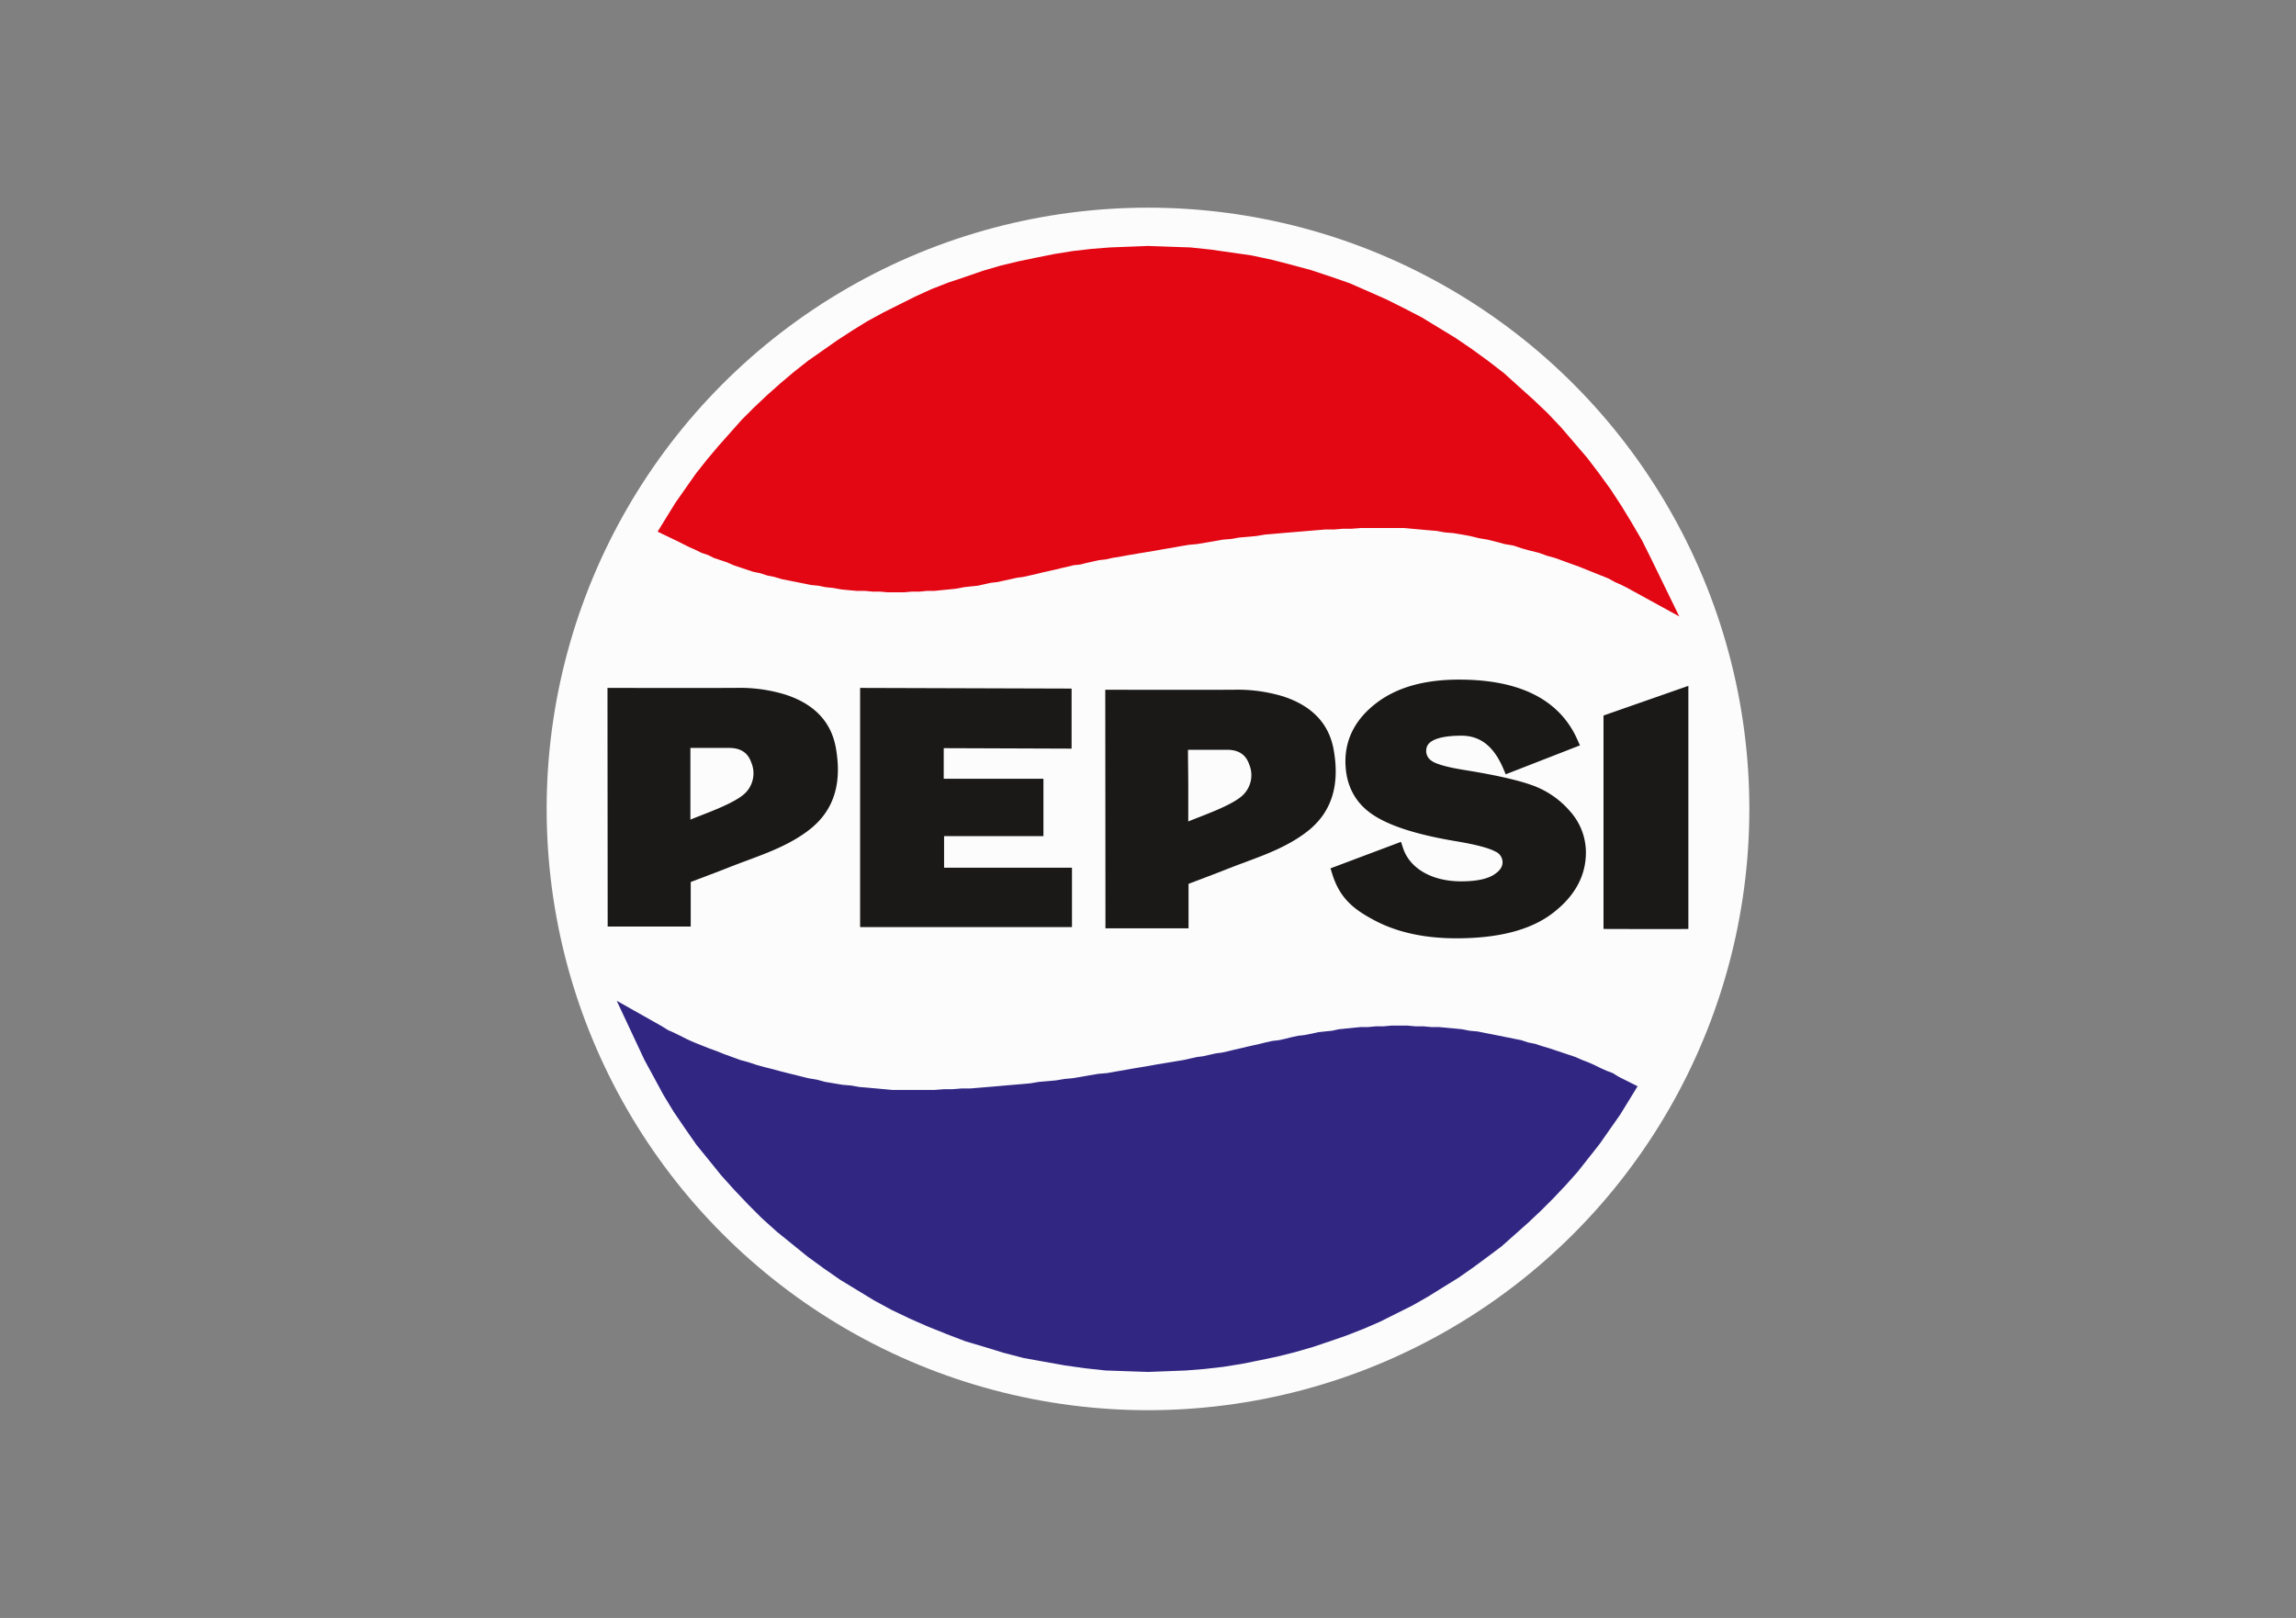 <svg id="Vrstva_1" data-name="Vrstva 1" xmlns="http://www.w3.org/2000/svg" viewBox="0 0 595.28 419.53"><rect x="0" y="0" width="595.28" height="419.53" fill="#808080" stroke="none"/><defs><style>.cls-1{fill:#fcfcfd;}.cls-2{fill:#312783;}.cls-2,.cls-3{fill-rule:evenodd;}.cls-3{fill:#e30613;}.cls-4,.cls-5{fill:#1a1918;}.cls-5{stroke:#1a1918;stroke-width:3.19px;}</style></defs><title>logo_konkurence</title><circle class="cls-1" cx="297.64" cy="209.76" r="155.91"/><polygon class="cls-2" points="414.73 296.64 411.89 300.24 409.05 303.84 406.01 307.25 402.79 310.66 399.57 313.88 396.16 317.1 392.75 320.13 389.34 323.16 385.55 326 381.95 328.66 378.16 331.31 374.18 333.77 370.2 336.24 366.23 338.51 362.06 340.59 357.89 342.68 353.53 344.57 349.17 346.28 344.82 347.79 340.27 349.31 335.72 350.63 331.17 351.77 326.63 352.72 321.89 353.67 317.15 354.43 312.23 354.99 307.49 355.37 302.56 355.56 297.64 355.75 292.14 355.56 286.65 355.37 281.34 354.8 276.04 354.05 270.73 353.1 265.43 352.15 260.31 350.82 255.39 349.31 250.27 347.79 245.34 345.9 240.61 344 235.87 341.92 231.13 339.65 226.59 337.18 222.23 334.53 217.87 331.88 213.51 328.85 209.34 325.81 205.37 322.59 201.39 319.37 197.6 315.96 194 312.36 190.4 308.57 186.99 304.78 183.77 300.8 180.54 296.82 177.51 292.47 174.67 288.3 172.02 283.94 169.56 279.39 167.09 274.85 159.89 259.5 171.64 266.13 173.16 267.08 174.86 267.84 176.38 268.59 178.27 269.54 179.98 270.3 181.87 271.06 183.77 271.81 185.85 272.57 187.74 273.33 189.83 274.09 191.91 274.85 194 275.42 196.27 276.17 198.35 276.74 200.63 277.31 202.71 277.88 204.99 278.45 207.26 279.01 209.53 279.58 211.81 279.96 213.89 280.53 216.16 280.91 218.44 281.29 220.71 281.48 222.8 281.86 225.07 282.05 227.16 282.24 229.24 282.43 231.32 282.62 233.41 282.62 235.3 282.62 237.76 282.62 240.04 282.62 242.31 282.62 244.78 282.43 247.05 282.43 249.32 282.24 251.6 282.24 253.87 282.05 256.14 281.86 258.42 281.67 260.5 281.48 262.77 281.29 265.05 281.1 267.13 280.91 269.41 280.53 271.68 280.34 273.76 280.15 276.04 279.77 278.12 279.58 280.4 279.2 282.48 278.83 284.75 278.45 287.03 278.26 289.11 277.88 291.38 277.5 293.47 277.12 295.74 276.74 298.02 276.36 300.1 275.98 302.38 275.61 304.65 275.23 306.92 274.85 308.63 274.47 310.33 274.09 311.85 273.9 313.55 273.52 315.26 273.14 316.77 272.95 318.48 272.57 320 272.19 321.7 271.81 323.22 271.44 324.92 271.06 326.63 270.68 328.14 270.3 329.85 269.92 331.55 269.73 333.26 269.35 334.77 268.97 336.48 268.59 338.19 268.4 340.08 268.03 341.79 267.65 343.49 267.46 345.38 267.27 347.09 266.89 348.98 266.7 350.88 266.51 352.77 266.32 354.67 266.32 356.75 266.13 358.65 266.13 360.73 265.94 362.82 265.94 364.9 265.94 366.98 266.13 369.07 266.13 371.15 266.32 373.05 266.32 375.13 266.51 377.22 266.7 379.11 266.89 381 267.27 383.09 267.46 384.98 267.84 386.88 268.21 388.77 268.59 390.67 268.97 392.56 269.35 394.46 269.73 396.16 270.3 398.06 270.68 399.76 271.25 401.66 271.81 403.36 272.38 405.07 272.95 406.77 273.52 408.48 274.09 410.18 274.85 411.7 275.42 413.4 276.17 414.92 276.93 416.63 277.69 418.14 278.26 419.66 279.2 424.58 281.67 420.04 289.06 417.38 292.85 414.73 296.64 414.73 296.64"/><polygon class="cls-3" points="303.13 63.97 308.63 64.16 313.93 64.72 319.24 65.48 324.54 66.24 329.85 67.38 334.96 68.7 339.89 70.03 345.01 71.73 349.93 73.44 354.67 75.52 359.4 77.61 363.95 79.88 368.69 82.34 373.05 85 377.4 87.65 381.57 90.49 385.74 93.52 389.91 96.74 393.7 100.16 397.49 103.56 401.28 107.17 404.69 110.77 408.1 114.74 411.51 118.72 414.54 122.7 417.57 126.87 420.42 131.23 423.07 135.59 425.72 140.13 427.99 144.68 435.38 159.84 423.64 153.4 421.93 152.45 420.42 151.69 418.71 150.93 417 149.99 415.11 149.23 413.21 148.47 411.32 147.71 409.43 146.95 407.34 146.2 405.26 145.44 403.17 144.68 401.09 144.11 399 143.35 396.73 142.79 394.65 142.22 392.37 141.46 390.1 141.08 388.01 140.51 385.74 139.94 383.47 139.56 381.19 139 379.11 138.62 376.84 138.24 374.56 138.05 372.48 137.67 370.2 137.48 368.12 137.29 366.04 137.1 363.95 136.91 362.06 136.91 359.97 136.91 357.7 136.91 355.24 136.91 352.96 136.91 350.5 137.1 348.23 137.1 345.95 137.29 343.68 137.29 341.41 137.48 339.13 137.67 336.86 137.86 334.58 138.05 332.31 138.24 330.23 138.43 327.95 138.62 325.68 139 323.6 139.19 321.32 139.38 319.24 139.75 316.96 139.94 314.88 140.32 312.61 140.7 310.33 141.08 308.25 141.27 305.98 141.65 303.89 142.03 301.62 142.41 299.53 142.79 297.26 143.16 294.99 143.54 292.71 143.92 290.63 144.3 288.35 144.68 286.65 145.06 284.94 145.25 283.24 145.63 281.53 146.01 280.02 146.39 278.31 146.57 276.8 146.95 275.09 147.33 273.57 147.71 271.87 148.09 270.17 148.47 268.65 148.85 266.94 149.23 265.24 149.61 263.72 149.8 262.02 150.18 260.31 150.55 258.61 150.93 256.9 151.12 255.2 151.5 253.49 151.88 251.6 152.07 249.89 152.26 248 152.64 246.1 152.83 244.21 153.02 242.31 153.21 240.42 153.21 238.52 153.4 236.44 153.4 234.35 153.59 232.27 153.59 230.19 153.59 228.1 153.4 226.21 153.4 224.12 153.21 222.04 153.21 219.96 153.02 218.06 152.83 215.98 152.45 214.08 152.26 212.19 151.88 210.29 151.69 208.4 151.31 206.5 150.93 204.61 150.55 202.71 150.18 200.82 149.61 198.92 149.23 197.22 148.66 195.32 148.28 193.62 147.71 191.91 147.14 190.21 146.57 188.5 145.82 186.8 145.25 185.09 144.68 183.58 143.92 181.87 143.35 180.36 142.6 178.65 141.84 177.13 141.08 175.62 140.32 170.5 137.86 175.05 130.47 177.7 126.68 180.36 122.89 183.2 119.29 186.23 115.69 189.26 112.28 192.29 108.87 195.51 105.65 198.92 102.43 202.33 99.4 205.93 96.36 209.53 93.52 213.32 90.87 217.11 88.22 220.9 85.75 224.88 83.29 229.05 81.02 233.22 78.93 237.39 76.85 241.56 74.95 245.91 73.25 250.46 71.73 254.82 70.22 259.37 68.89 264.1 67.75 268.65 66.81 273.39 65.86 278.12 65.1 283.05 64.53 287.79 64.16 292.71 63.97 297.64 63.78 303.13 63.97 303.13 63.97"/><path class="cls-4" d="M286.61,240.85c0-9.45-.05-62-.05-62h0s23.15.06,33.42,0a40.6,40.6,0,0,1,12.63,1.71c6.91,2.23,11.87,6.53,13.17,13.86,1.48,8.33.09,16-7.22,21.47-6.28,4.73-13.8,6.79-20.94,9.67-1.6.65-7.86,3-9.47,3.63v5c0,6.55,0,6.53,0,6.53l-21.51,0h0Zm21.47-37.27h0l0,9.43h0c3.4-1.44,11.57-4.18,14.28-6.95a7.19,7.19,0,0,0,1.53-7.82c-.88-2.56-2.73-3.82-5.78-3.82h-10.1C308,196.77,308.08,201.22,308.08,203.58Z"/><path class="cls-4" d="M437.74,177.82l0,63.06h0c0,.08-21.95,0-22,0h0s0-38.74,0-55.35h0l21.94-7.67h.06Z"/><path class="cls-4" d="M157.55,240.37c0-9.45-.05-62-.05-62h0s23.15.07,33.41,0a40.33,40.33,0,0,1,12.64,1.72c6.91,2.22,11.86,6.52,13.16,13.85,1.48,8.34.1,16-7.22,21.48-6.28,4.73-13.8,6.79-20.94,9.67-1.6.64-7.86,3-9.47,3.62v5c0,6.56,0,6.54,0,6.54l-21.5,0h0ZM179,203.1h0l0,9.43h0c3.4-1.43,11.57-4.18,14.27-6.94a7.19,7.19,0,0,0,1.53-7.83c-.88-2.55-2.72-3.82-5.78-3.82H179C179,196.29,179,200.75,179,203.1Z"/><path class="cls-4" d="M223,178.38l54.83.17v15.57L244.68,194v7.94h25.85v14.87H244.77V225h33.16v15.4H223Z"/><path class="cls-5" d="M407.49,192.4l-16.24,6.33c-2.08-4.91-5.63-9.56-12.34-9.56q-10.74,0-10.74,5.59a4.62,4.62,0,0,0,2,3.77q2,1.54,9.08,2.68,11.82,1.9,17.31,3.86a21.63,21.63,0,0,1,9.25,6.29,14.42,14.42,0,0,1,3.77,9.69q0,8.4-8.07,14.53t-23.91,6.13q-11.89,0-20.24-4.34c-5.56-2.89-8.66-5.55-10.43-11.24l15.31-5.76c1.88,5.78,8,9.76,16.6,9.76,4.15,0,7.24-.65,9.27-1.93s3.05-2.82,3.05-4.61a4.62,4.62,0,0,0-2.77-4.22q-2.77-1.5-10.69-2.82-14.76-2.46-21-6.7t-6.28-12.42q0-8.25,7.49-13.93t20.35-5.68Q401,177.82,407.49,192.4Z"/></svg>
